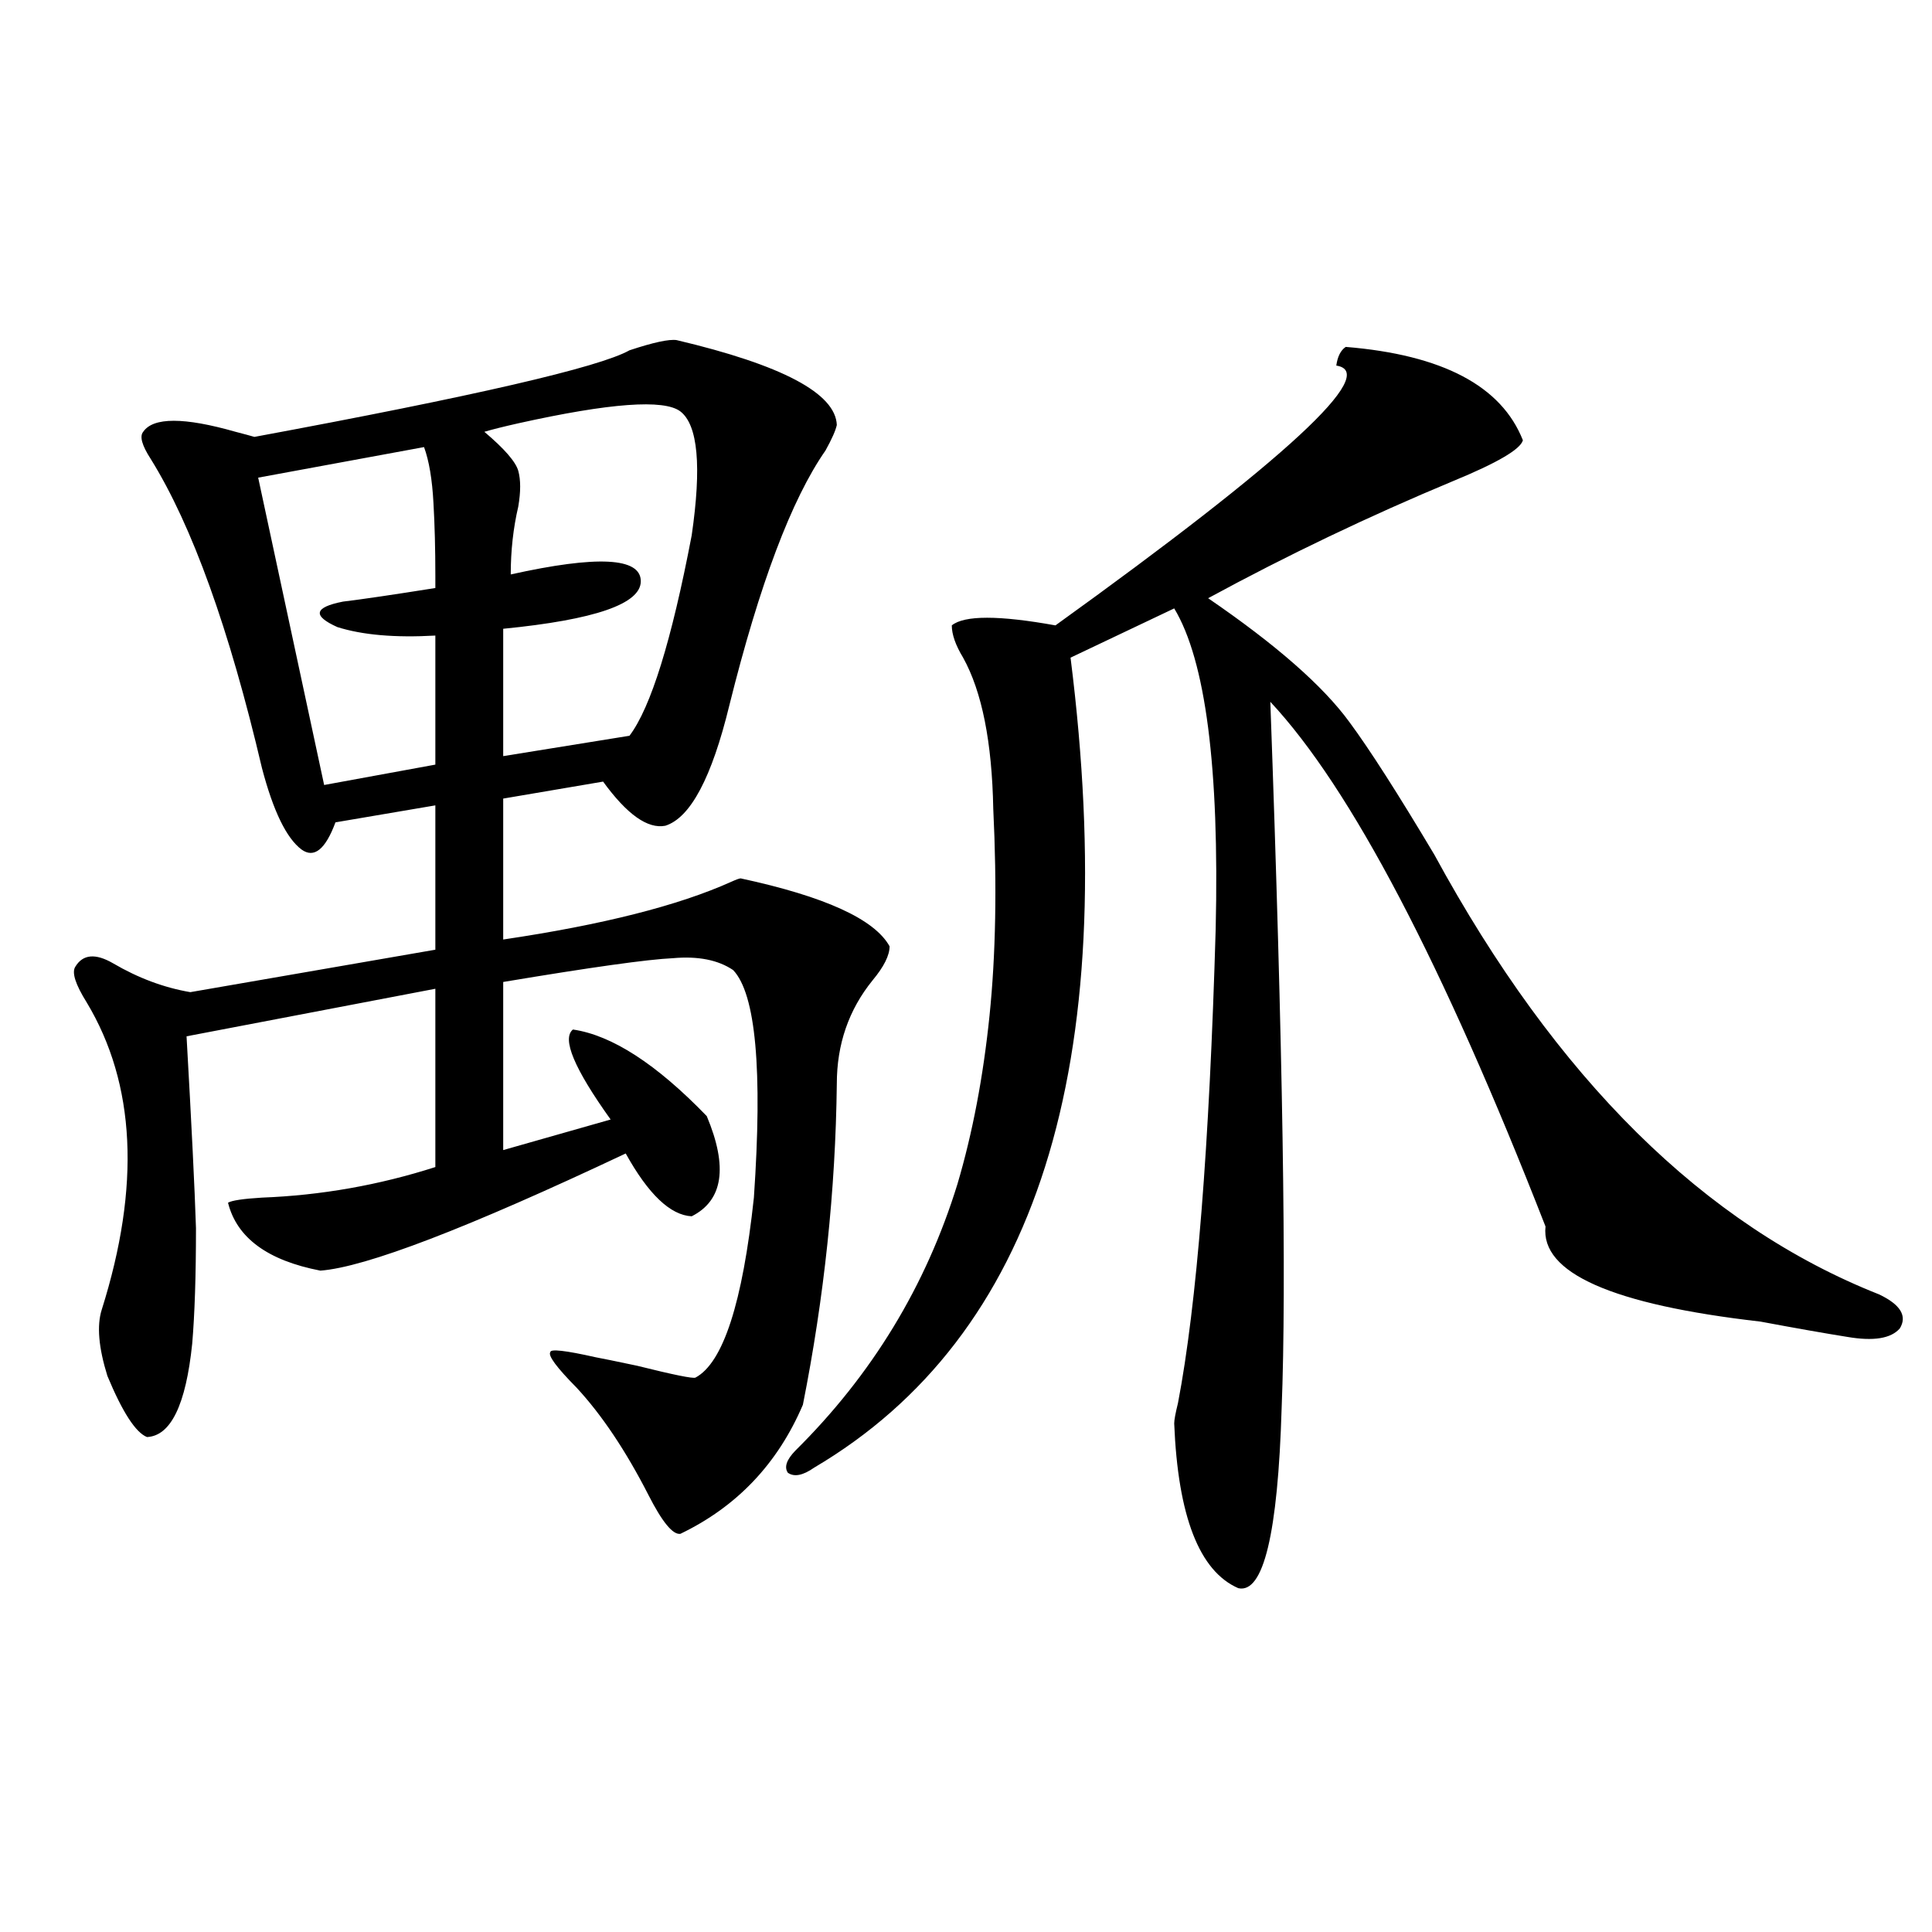 <?xml version="1.0" encoding="utf-8"?>
<!-- Generator: Adobe Illustrator 16.0.0, SVG Export Plug-In . SVG Version: 6.00 Build 0)  -->
<!DOCTYPE svg PUBLIC "-//W3C//DTD SVG 1.1//EN" "http://www.w3.org/Graphics/SVG/1.1/DTD/svg11.dtd">
<svg version="1.1" id="图层_1" xmlns="http://www.w3.org/2000/svg" xmlns:xlink="http://www.w3.org/1999/xlink" x="0px" y="0px"
	 width="1000px" height="1000px" viewBox="0 0 1000 1000" enable-background="new 0 0 1000 1000" xml:space="preserve">
<path d="M350.211,176.039c54.633,12.896,82.27,27.548,82.925,43.945c-0.655,2.938-2.606,7.333-5.854,13.184
	c-17.561,25.2-34.146,69.146-49.755,131.836c-9.115,37.505-20.167,58.31-33.17,62.402c-9.115,1.758-19.847-5.851-32.194-22.852
	l-51.706,8.789v72.949c51.371-7.608,90.729-17.578,118.046-29.883c2.592-1.167,4.223-1.758,4.878-1.758
	c43.566,9.38,69.267,21.094,77.071,35.156c0,4.696-2.927,10.547-8.78,17.578c-12.362,15.243-18.536,33.11-18.536,53.613
	c-0.655,55.083-6.509,110.454-17.561,166.113c-13.018,30.474-34.146,52.734-63.413,66.797c-3.902,0.591-9.436-6.152-16.585-20.215
	c-11.707-22.852-24.069-41.309-37.072-55.371c-10.411-10.547-14.969-16.699-13.658-18.457c0-1.758,7.805-0.879,23.414,2.637
	c3.247,0.591,10.396,2.06,21.463,4.395c18.856,4.696,28.933,6.743,30.243,6.152c14.299-7.608,24.39-38.672,30.243-93.164
	c4.543-66.206,0.976-105.469-10.731-117.773c-7.805-5.273-18.216-7.319-31.219-6.152c-13.018,0.591-42.285,4.696-87.803,12.305
	v87.012l55.608-15.82c-18.871-26.367-25.365-41.886-19.512-46.582c20.152,2.938,43.246,17.88,69.267,44.824
	c11.052,26.367,8.445,43.657-7.805,51.855c-11.066-0.577-22.438-11.426-34.146-32.52c-81.949,38.672-134.63,58.887-158.044,60.645
	c-27.316-5.273-43.261-16.987-47.804-35.156c1.951-1.167,7.805-2.046,17.561-2.637c30.563-1.167,60.486-6.44,89.754-15.82v-92.285
	L96.559,536.391c2.591,45.703,4.222,78.813,4.878,99.316c0,24.609-0.656,44.536-1.951,59.766
	c-3.262,31.641-11.067,47.763-23.414,48.34c-5.854-2.335-12.683-12.882-20.487-31.641c-4.558-14.64-5.534-26.065-2.927-34.277
	C72.81,614.036,70.218,561,44.853,518.813C39,509.446,37.048,503.294,39,500.355c3.902-6.44,10.396-7.031,19.512-1.758
	c13.002,7.622,26.341,12.606,39.999,14.941l126.826-21.973v-74.707l-51.706,8.789c-5.213,14.063-11.067,18.759-17.561,14.063
	c-7.805-5.851-14.634-19.913-20.487-42.188c-16.92-72.07-36.097-125.382-57.56-159.961c-4.558-7.031-5.854-11.714-3.902-14.063
	c5.198-7.608,21.127-7.608,47.804,0c4.542,1.181,7.805,2.06,9.756,2.637c113.808-21.094,178.532-36.035,194.141-44.824
	C338.169,177.22,346.309,175.462,350.211,176.039z M219.483,231.41l-85.852,15.82l34.146,159.082l57.56-10.547v-66.797
	c-20.823,1.181-37.728-0.288-50.73-4.395c-13.018-5.851-12.042-10.245,2.927-13.184c9.756-1.167,25.685-3.516,47.804-7.031
	c0-1.758,0-3.804,0-6.152c0-14.063-0.335-26.655-0.976-37.793C223.705,248.109,222.074,238.441,219.483,231.41z M352.162,212.953
	c-8.46-6.44-36.432-4.395-83.9,6.152c-7.805,1.758-13.658,3.228-17.561,4.395c10.396,8.789,16.25,15.532,17.561,20.215
	c1.296,4.696,1.296,10.849,0,18.457c-2.606,11.138-3.902,22.852-3.902,35.156c44.877-9.956,67.315-8.789,67.315,3.516
	c0,11.728-23.749,19.927-71.218,24.609v65.918l65.364-10.547c11.052-14.64,21.783-49.219,32.194-103.711
	C363.214,241.38,361.263,219.984,352.162,212.953z M696.544,179.555c50.075,4.106,80.639,20.215,91.705,48.34
	c-1.311,4.696-13.338,11.728-36.097,21.094c-43.581,18.169-85.852,38.384-126.826,60.645c35.121,24.032,59.511,45.415,73.169,64.16
	c10.396,14.063,25.03,36.914,43.901,68.555c63.078,116.016,139.829,191.903,230.238,227.637
	c11.052,5.273,14.634,11.138,10.731,17.578c-4.558,5.273-13.658,6.743-27.316,4.395c-11.066-1.758-26.021-4.395-44.877-7.91
	c-76.751-8.789-113.823-25.187-111.217-49.219c-53.337-136.519-100.82-227.046-142.436-271.582
	c6.494,179.297,8.445,301.177,5.854,365.625c-1.951,65.039-9.436,96.089-22.438,93.164c-20.167-8.789-31.219-37.202-33.17-85.254
	c0-1.758,0.641-5.273,1.951-10.547c9.756-50.977,16.25-132.715,19.512-245.215c1.951-83.784-5.213-139.155-21.463-166.113
	l-53.657,25.488c26.661,211.528-17.561,351.274-132.68,419.238c-5.854,4.106-10.411,4.985-13.658,2.637
	c-1.951-2.925-0.655-6.729,3.902-11.426c39.664-39.249,67.636-85.254,83.9-137.988c7.805-26.367,13.323-55.371,16.585-87.012
	c3.247-31.641,3.902-67.374,1.951-107.227c-0.655-34.565-5.854-60.645-15.609-78.223c-3.902-6.44-5.854-12.003-5.854-16.699
	c6.494-5.273,24.39-5.273,53.657,0c119.662-86.133,168.121-130.957,145.362-134.473C692.307,184.54,693.938,181.313,696.544,179.555
	z"/>
</svg>
